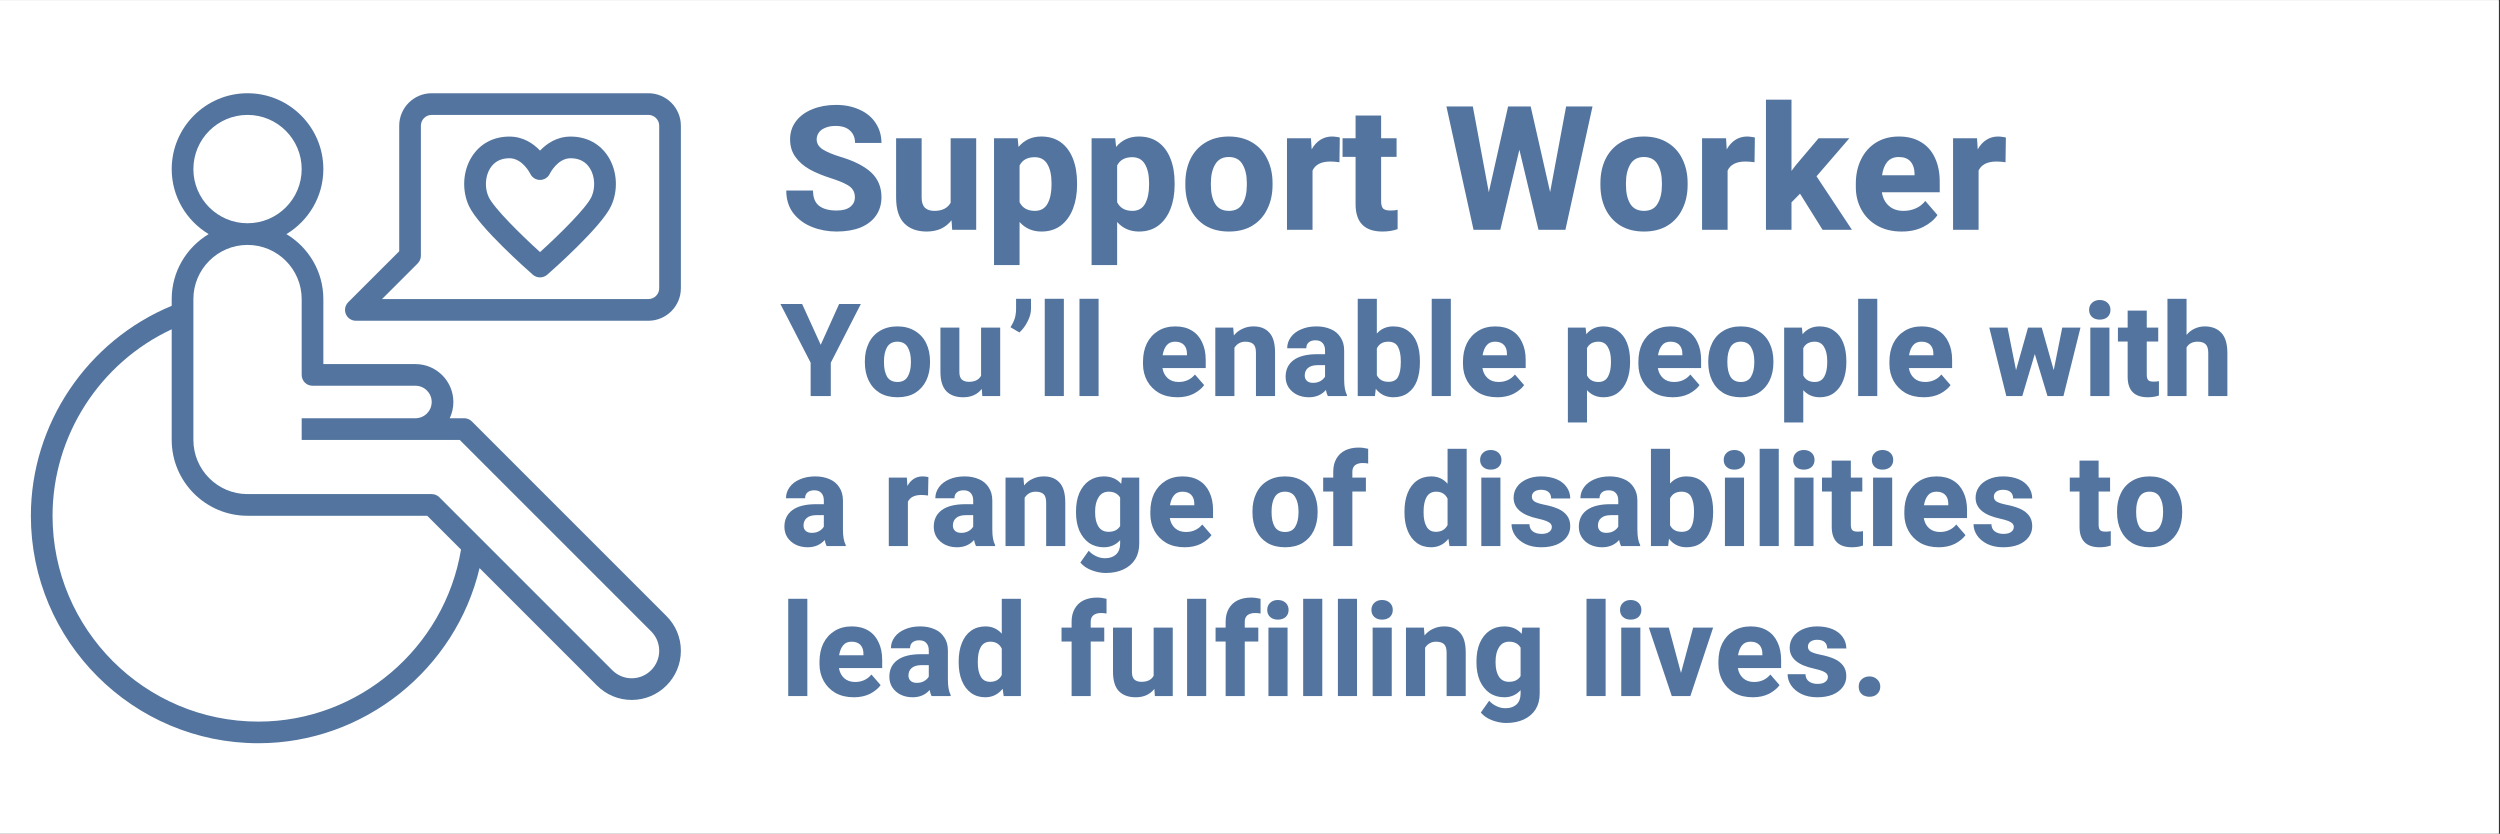 <?xml version="1.0" encoding="UTF-8"?><svg xmlns="http://www.w3.org/2000/svg" xmlns:xlink="http://www.w3.org/1999/xlink" contentScriptType="text/ecmascript" width="224.88" zoomAndPan="magnify" contentStyleType="text/css" viewBox="0 0 224.88 75" height="75" preserveAspectRatio="xMidYMid meet" version="1.0"><rect x="0" y="0" width="224.88" height="75" fill="#333333" stroke="none"/><defs><g><g id="glyph-0-0"/><g id="glyph-0-1"><path d="M 4.578 -4.625 C 3.828 -4.863 3.18 -5.129 2.641 -5.422 C 2.098 -5.723 1.664 -6.098 1.344 -6.547 C 1.02 -6.992 0.859 -7.523 0.859 -8.141 C 0.859 -8.754 1.035 -9.297 1.391 -9.766 C 1.742 -10.234 2.234 -10.594 2.859 -10.844 C 3.484 -11.102 4.195 -11.234 5 -11.234 C 5.801 -11.234 6.508 -11.086 7.125 -10.797 C 7.75 -10.516 8.227 -10.113 8.562 -9.594 C 8.906 -9.07 9.078 -8.477 9.078 -7.812 L 6.703 -7.812 C 6.703 -8.281 6.551 -8.648 6.25 -8.922 C 5.957 -9.203 5.523 -9.344 4.953 -9.344 C 4.586 -9.344 4.273 -9.285 4.016 -9.172 C 3.754 -9.066 3.562 -8.922 3.438 -8.734 C 3.312 -8.555 3.25 -8.352 3.25 -8.125 C 3.25 -7.781 3.422 -7.488 3.766 -7.25 C 4.117 -7.02 4.66 -6.789 5.391 -6.562 C 6.641 -6.188 7.566 -5.711 8.172 -5.141 C 8.773 -4.566 9.078 -3.832 9.078 -2.938 C 9.078 -2.289 8.91 -1.734 8.578 -1.266 C 8.254 -0.805 7.789 -0.453 7.188 -0.203 C 6.582 0.035 5.867 0.156 5.047 0.156 C 4.266 0.156 3.531 0.02 2.844 -0.25 C 2.156 -0.52 1.594 -0.93 1.156 -1.484 C 0.727 -2.047 0.516 -2.727 0.516 -3.531 L 2.922 -3.531 C 2.922 -2.895 3.102 -2.438 3.469 -2.156 C 3.832 -1.875 4.359 -1.734 5.047 -1.734 C 5.586 -1.734 5.992 -1.844 6.266 -2.062 C 6.547 -2.281 6.688 -2.566 6.688 -2.922 C 6.688 -3.18 6.629 -3.398 6.516 -3.578 C 6.41 -3.766 6.207 -3.938 5.906 -4.094 C 5.602 -4.258 5.16 -4.438 4.578 -4.625 Z M 4.578 -4.625 "/></g><g id="glyph-0-2"><path d="M 7.969 -8.234 L 7.969 0 L 5.812 0 L 5.75 -0.859 C 5.488 -0.523 5.172 -0.27 4.797 -0.094 C 4.422 0.07 3.992 0.156 3.516 0.156 C 2.648 0.156 1.973 -0.094 1.484 -0.594 C 1.004 -1.094 0.766 -1.863 0.766 -2.906 L 0.766 -8.234 L 3.062 -8.234 L 3.062 -2.891 C 3.062 -2.484 3.16 -2.18 3.359 -1.984 C 3.555 -1.797 3.836 -1.703 4.203 -1.703 C 4.91 -1.703 5.398 -1.945 5.672 -2.438 L 5.672 -8.234 Z M 7.969 -8.234 "/></g><g id="glyph-0-3"><path d="M 5.078 -8.391 C 5.766 -8.391 6.348 -8.219 6.828 -7.875 C 7.305 -7.531 7.672 -7.039 7.922 -6.406 C 8.172 -5.781 8.297 -5.047 8.297 -4.203 L 8.297 -4.047 C 8.297 -3.242 8.172 -2.52 7.922 -1.875 C 7.672 -1.238 7.305 -0.738 6.828 -0.375 C 6.348 -0.02 5.77 0.156 5.094 0.156 C 4.289 0.156 3.633 -0.129 3.125 -0.703 L 3.125 3.172 L 0.828 3.172 L 0.828 -8.234 L 2.953 -8.234 L 3.031 -7.453 C 3.551 -8.078 4.234 -8.391 5.078 -8.391 Z M 6 -4.203 C 6 -4.922 5.875 -5.488 5.625 -5.906 C 5.383 -6.32 5.004 -6.531 4.484 -6.531 C 3.828 -6.531 3.375 -6.281 3.125 -5.781 L 3.125 -2.484 C 3.383 -1.961 3.844 -1.703 4.5 -1.703 C 5.02 -1.703 5.398 -1.914 5.641 -2.344 C 5.879 -2.781 6 -3.348 6 -4.047 Z M 6 -4.203 "/></g><g id="glyph-0-4"><path d="M 0.484 -4.203 C 0.484 -5.004 0.633 -5.723 0.938 -6.359 C 1.25 -6.992 1.695 -7.488 2.281 -7.844 C 2.875 -8.207 3.578 -8.391 4.391 -8.391 C 5.211 -8.391 5.922 -8.207 6.516 -7.844 C 7.109 -7.488 7.555 -6.992 7.859 -6.359 C 8.172 -5.723 8.328 -5.004 8.328 -4.203 L 8.328 -4.031 C 8.328 -3.227 8.172 -2.508 7.859 -1.875 C 7.555 -1.238 7.109 -0.738 6.516 -0.375 C 5.93 -0.02 5.227 0.156 4.406 0.156 C 3.582 0.156 2.875 -0.02 2.281 -0.375 C 1.695 -0.738 1.25 -1.238 0.938 -1.875 C 0.633 -2.508 0.484 -3.227 0.484 -4.031 Z M 2.781 -4.031 C 2.781 -3.32 2.91 -2.754 3.172 -2.328 C 3.43 -1.91 3.844 -1.703 4.406 -1.703 C 4.969 -1.703 5.375 -1.914 5.625 -2.344 C 5.883 -2.77 6.016 -3.332 6.016 -4.031 L 6.016 -4.203 C 6.016 -4.898 5.883 -5.461 5.625 -5.891 C 5.375 -6.328 4.961 -6.547 4.391 -6.547 C 3.836 -6.547 3.43 -6.328 3.172 -5.891 C 2.91 -5.453 2.781 -4.891 2.781 -4.203 Z M 2.781 -4.031 "/></g><g id="glyph-0-5"><path d="M 4.875 -8.391 C 5 -8.391 5.125 -8.379 5.25 -8.359 C 5.383 -8.348 5.492 -8.328 5.578 -8.297 L 5.547 -6.078 C 5.242 -6.117 4.973 -6.141 4.734 -6.141 C 3.91 -6.141 3.375 -5.867 3.125 -5.328 L 3.125 0 L 0.828 0 L 0.828 -8.234 L 2.984 -8.234 L 3.047 -7.234 C 3.254 -7.609 3.516 -7.895 3.828 -8.094 C 4.141 -8.289 4.488 -8.391 4.875 -8.391 Z M 4.875 -8.391 "/></g><g id="glyph-0-6"><path d="M 4.391 -1.734 C 4.641 -1.734 4.852 -1.754 5.031 -1.797 L 5.031 -0.062 C 4.633 0.082 4.18 0.156 3.672 0.156 C 2.055 0.156 1.25 -0.664 1.25 -2.312 L 1.25 -6.562 L 0.078 -6.562 L 0.078 -8.234 L 1.25 -8.234 L 1.25 -10.281 L 3.547 -10.281 L 3.547 -8.234 L 4.938 -8.234 L 4.938 -6.562 L 3.547 -6.562 L 3.547 -2.578 C 3.547 -2.254 3.609 -2.031 3.734 -1.906 C 3.859 -1.789 4.078 -1.734 4.391 -1.734 Z M 4.391 -1.734 "/></g><g id="glyph-0-7"/><g id="glyph-0-8"><path d="M 13.391 -11.094 L 10.953 0 L 8.531 0 L 6.812 -7.203 L 5.094 0 L 2.688 0 L 0.25 -11.094 L 2.625 -11.094 L 4.062 -3.375 L 5.797 -11.094 L 7.828 -11.094 L 9.578 -3.391 L 11.016 -11.094 Z M 13.391 -11.094 "/></g><g id="glyph-0-9"><path d="M 3.891 -3.25 L 3.125 -2.469 L 3.125 0 L 0.828 0 L 0.828 -11.703 L 3.125 -11.703 L 3.125 -5.297 L 3.5 -5.797 L 5.562 -8.234 L 8.328 -8.234 L 5.375 -4.812 L 8.562 0 L 5.922 0 Z M 3.891 -3.25 "/></g><g id="glyph-0-10"><path d="M 8.078 -3.375 L 2.875 -3.375 C 2.957 -2.863 3.164 -2.457 3.5 -2.156 C 3.844 -1.852 4.281 -1.703 4.812 -1.703 C 5.207 -1.703 5.57 -1.773 5.906 -1.922 C 6.25 -2.066 6.539 -2.289 6.781 -2.594 L 7.875 -1.328 C 7.594 -0.91 7.172 -0.555 6.609 -0.266 C 6.055 0.016 5.406 0.156 4.656 0.156 C 3.812 0.156 3.078 -0.02 2.453 -0.375 C 1.836 -0.727 1.363 -1.207 1.031 -1.812 C 0.695 -2.426 0.531 -3.102 0.531 -3.844 L 0.531 -4.141 C 0.531 -4.961 0.688 -5.691 1 -6.328 C 1.312 -6.973 1.758 -7.477 2.344 -7.844 C 2.926 -8.207 3.613 -8.391 4.406 -8.391 C 5.188 -8.391 5.848 -8.223 6.391 -7.891 C 6.941 -7.566 7.359 -7.098 7.641 -6.484 C 7.93 -5.879 8.078 -5.164 8.078 -4.344 Z M 5.812 -5.094 C 5.801 -5.539 5.676 -5.895 5.438 -6.156 C 5.207 -6.414 4.859 -6.547 4.391 -6.547 C 3.953 -6.547 3.609 -6.398 3.359 -6.109 C 3.117 -5.816 2.961 -5.414 2.891 -4.906 L 5.812 -4.906 Z M 5.812 -5.094 "/></g><g id="glyph-1-0"/><g id="glyph-1-1"><path d="M 5.281 -8.281 L 7.234 -8.281 L 4.531 -3 L 4.531 0 L 2.719 0 L 2.719 -3 L 0 -8.281 L 1.953 -8.281 L 3.625 -4.609 Z M 5.281 -8.281 "/></g><g id="glyph-1-2"><path d="M 0.359 -3.141 C 0.359 -3.742 0.473 -4.281 0.703 -4.75 C 0.93 -5.227 1.266 -5.598 1.703 -5.859 C 2.148 -6.129 2.676 -6.266 3.281 -6.266 C 3.895 -6.266 4.422 -6.129 4.859 -5.859 C 5.305 -5.598 5.645 -5.227 5.875 -4.75 C 6.102 -4.281 6.219 -3.742 6.219 -3.141 L 6.219 -3.016 C 6.219 -2.41 6.102 -1.867 5.875 -1.391 C 5.645 -0.922 5.312 -0.551 4.875 -0.281 C 4.438 -0.02 3.91 0.109 3.297 0.109 C 2.68 0.109 2.148 -0.02 1.703 -0.281 C 1.266 -0.551 0.93 -0.922 0.703 -1.391 C 0.473 -1.867 0.359 -2.41 0.359 -3.016 Z M 2.078 -3.016 C 2.078 -2.484 2.172 -2.055 2.359 -1.734 C 2.555 -1.422 2.867 -1.266 3.297 -1.266 C 3.711 -1.266 4.016 -1.422 4.203 -1.734 C 4.398 -2.055 4.5 -2.484 4.5 -3.016 L 4.5 -3.141 C 4.5 -3.66 4.398 -4.082 4.203 -4.406 C 4.016 -4.727 3.707 -4.891 3.281 -4.891 C 2.863 -4.891 2.555 -4.727 2.359 -4.406 C 2.172 -4.082 2.078 -3.66 2.078 -3.141 Z M 2.078 -3.016 "/></g><g id="glyph-1-3"><path d="M 5.953 -6.156 L 5.953 0 L 4.344 0 L 4.297 -0.641 C 4.098 -0.391 3.859 -0.203 3.578 -0.078 C 3.305 0.047 2.988 0.109 2.625 0.109 C 1.977 0.109 1.473 -0.07 1.109 -0.438 C 0.754 -0.812 0.578 -1.391 0.578 -2.172 L 0.578 -6.156 L 2.281 -6.156 L 2.281 -2.156 C 2.281 -1.852 2.352 -1.629 2.5 -1.484 C 2.656 -1.348 2.867 -1.281 3.141 -1.281 C 3.672 -1.281 4.035 -1.461 4.234 -1.828 L 4.234 -6.156 Z M 5.953 -6.156 "/></g><g id="glyph-1-4"><path d="M 2.188 -7.844 C 2.188 -7.477 2.082 -7.098 1.875 -6.703 C 1.676 -6.305 1.43 -5.977 1.141 -5.719 L 0.344 -6.188 C 0.508 -6.445 0.633 -6.707 0.719 -6.969 C 0.801 -7.227 0.844 -7.52 0.844 -7.844 L 0.844 -8.75 L 2.188 -8.75 Z M 2.188 -7.844 "/></g><g id="glyph-1-5"><path d="M 0.703 0 L 0.703 -8.75 L 2.422 -8.75 L 2.422 0 Z M 0.703 0 "/></g><g id="glyph-1-6"/><g id="glyph-1-7"><path d="M 6.031 -2.516 L 2.141 -2.516 C 2.203 -2.141 2.359 -1.836 2.609 -1.609 C 2.867 -1.379 3.195 -1.266 3.594 -1.266 C 3.895 -1.266 4.172 -1.32 4.422 -1.438 C 4.672 -1.551 4.883 -1.719 5.062 -1.938 L 5.891 -0.984 C 5.672 -0.68 5.352 -0.422 4.938 -0.203 C 4.52 0.004 4.035 0.109 3.484 0.109 C 2.848 0.109 2.297 -0.02 1.828 -0.281 C 1.367 -0.551 1.016 -0.91 0.766 -1.359 C 0.516 -1.816 0.391 -2.32 0.391 -2.875 L 0.391 -3.094 C 0.391 -3.707 0.504 -4.254 0.734 -4.734 C 0.973 -5.211 1.312 -5.586 1.75 -5.859 C 2.188 -6.129 2.703 -6.266 3.297 -6.266 C 3.879 -6.266 4.375 -6.141 4.781 -5.891 C 5.188 -5.648 5.492 -5.301 5.703 -4.844 C 5.922 -4.395 6.031 -3.863 6.031 -3.25 Z M 4.344 -3.812 C 4.344 -4.145 4.254 -4.406 4.078 -4.594 C 3.898 -4.789 3.633 -4.891 3.281 -4.891 C 2.945 -4.891 2.691 -4.781 2.516 -4.562 C 2.336 -4.344 2.219 -4.047 2.156 -3.672 L 4.344 -3.672 Z M 4.344 -3.812 "/></g><g id="glyph-1-8"><path d="M 4.016 -6.266 C 4.629 -6.266 5.102 -6.078 5.438 -5.703 C 5.781 -5.336 5.953 -4.738 5.953 -3.906 L 5.953 0 L 4.234 0 L 4.234 -3.906 C 4.234 -4.27 4.156 -4.523 4 -4.672 C 3.844 -4.816 3.602 -4.891 3.281 -4.891 C 3.051 -4.891 2.852 -4.836 2.688 -4.734 C 2.531 -4.641 2.398 -4.508 2.297 -4.344 L 2.297 0 L 0.578 0 L 0.578 -6.156 L 2.188 -6.156 L 2.25 -5.453 C 2.457 -5.711 2.711 -5.91 3.016 -6.047 C 3.316 -6.191 3.648 -6.266 4.016 -6.266 Z M 4.016 -6.266 "/></g><g id="glyph-1-9"><path d="M 5.625 -1.516 C 5.625 -1.172 5.645 -0.891 5.688 -0.672 C 5.727 -0.453 5.789 -0.258 5.875 -0.094 L 5.875 0 L 4.156 0 C 4.082 -0.145 4.023 -0.328 3.984 -0.547 C 3.598 -0.109 3.086 0.109 2.453 0.109 C 2.055 0.109 1.695 0.031 1.375 -0.125 C 1.062 -0.281 0.812 -0.5 0.625 -0.781 C 0.445 -1.062 0.359 -1.379 0.359 -1.734 C 0.359 -2.379 0.598 -2.879 1.078 -3.234 C 1.555 -3.586 2.266 -3.766 3.203 -3.766 L 3.906 -3.766 L 3.906 -4.109 C 3.906 -4.391 3.832 -4.609 3.688 -4.766 C 3.551 -4.93 3.336 -5.016 3.047 -5.016 C 2.785 -5.016 2.582 -4.953 2.438 -4.828 C 2.289 -4.703 2.219 -4.523 2.219 -4.297 L 0.5 -4.297 C 0.5 -4.66 0.609 -4.992 0.828 -5.297 C 1.047 -5.598 1.352 -5.832 1.75 -6 C 2.145 -6.176 2.609 -6.266 3.141 -6.266 C 3.617 -6.266 4.047 -6.18 4.422 -6.016 C 4.797 -5.859 5.086 -5.613 5.297 -5.281 C 5.516 -4.957 5.625 -4.562 5.625 -4.094 Z M 2.828 -1.188 C 3.078 -1.188 3.297 -1.238 3.484 -1.344 C 3.68 -1.457 3.82 -1.594 3.906 -1.75 L 3.906 -2.781 L 3.25 -2.781 C 2.852 -2.781 2.555 -2.691 2.359 -2.516 C 2.172 -2.348 2.078 -2.125 2.078 -1.844 C 2.078 -1.645 2.145 -1.484 2.281 -1.359 C 2.414 -1.242 2.598 -1.188 2.828 -1.188 Z M 2.828 -1.188 "/></g><g id="glyph-1-10"><path d="M 3.797 -6.266 C 4.328 -6.266 4.77 -6.133 5.125 -5.875 C 5.488 -5.613 5.758 -5.25 5.938 -4.781 C 6.113 -4.312 6.203 -3.766 6.203 -3.141 L 6.203 -3.031 C 6.203 -2.406 6.113 -1.852 5.938 -1.375 C 5.758 -0.906 5.488 -0.539 5.125 -0.281 C 4.77 -0.02 4.332 0.109 3.812 0.109 C 3.156 0.109 2.629 -0.145 2.234 -0.656 L 2.156 0 L 0.609 0 L 0.609 -8.75 L 2.328 -8.75 L 2.328 -5.625 C 2.711 -6.051 3.203 -6.266 3.797 -6.266 Z M 4.484 -3.141 C 4.484 -3.68 4.398 -4.109 4.234 -4.422 C 4.066 -4.734 3.773 -4.891 3.359 -4.891 C 2.867 -4.891 2.523 -4.688 2.328 -4.281 L 2.328 -1.875 C 2.523 -1.477 2.875 -1.281 3.375 -1.281 C 3.789 -1.281 4.078 -1.426 4.234 -1.719 C 4.398 -2.02 4.484 -2.457 4.484 -3.031 Z M 4.484 -3.141 "/></g><g id="glyph-1-11"><path d="M 3.797 -6.266 C 4.305 -6.266 4.738 -6.133 5.094 -5.875 C 5.457 -5.625 5.734 -5.266 5.922 -4.797 C 6.109 -4.328 6.203 -3.773 6.203 -3.141 L 6.203 -3.031 C 6.203 -2.426 6.109 -1.883 5.922 -1.406 C 5.734 -0.926 5.457 -0.551 5.094 -0.281 C 4.738 -0.02 4.312 0.109 3.812 0.109 C 3.207 0.109 2.711 -0.102 2.328 -0.531 L 2.328 2.375 L 0.609 2.375 L 0.609 -6.156 L 2.203 -6.156 L 2.266 -5.562 C 2.648 -6.031 3.16 -6.266 3.797 -6.266 Z M 4.484 -3.141 C 4.484 -3.672 4.391 -4.094 4.203 -4.406 C 4.023 -4.727 3.742 -4.891 3.359 -4.891 C 2.867 -4.891 2.523 -4.695 2.328 -4.312 L 2.328 -1.859 C 2.523 -1.461 2.867 -1.266 3.359 -1.266 C 3.754 -1.266 4.039 -1.426 4.219 -1.75 C 4.395 -2.07 4.484 -2.5 4.484 -3.031 Z M 4.484 -3.141 "/></g><g id="glyph-1-12"><path d="M 8.359 -6.156 L 6.828 0 L 5.391 0 L 4.25 -3.781 L 3.125 0 L 1.688 0 L 0.156 -6.156 L 1.797 -6.156 L 2.562 -2.328 L 3.641 -6.156 L 4.875 -6.156 L 5.953 -2.328 L 6.719 -6.156 Z M 8.359 -6.156 "/></g><g id="glyph-1-13"><path d="M 1.547 -8.641 C 1.836 -8.641 2.07 -8.555 2.25 -8.391 C 2.426 -8.223 2.516 -8.008 2.516 -7.75 C 2.516 -7.488 2.426 -7.273 2.25 -7.109 C 2.07 -6.953 1.836 -6.875 1.547 -6.875 C 1.266 -6.875 1.035 -6.953 0.859 -7.109 C 0.68 -7.273 0.594 -7.488 0.594 -7.75 C 0.594 -8.008 0.68 -8.223 0.859 -8.391 C 1.035 -8.555 1.266 -8.641 1.547 -8.641 Z M 0.703 0 L 0.703 -6.156 L 2.422 -6.156 L 2.422 0 Z M 0.703 0 "/></g><g id="glyph-1-14"><path d="M 3.281 -1.297 C 3.469 -1.297 3.625 -1.312 3.75 -1.344 L 3.75 -0.047 C 3.457 0.055 3.125 0.109 2.75 0.109 C 1.539 0.109 0.938 -0.504 0.938 -1.734 L 0.938 -4.906 L 0.062 -4.906 L 0.062 -6.156 L 0.938 -6.156 L 0.938 -7.688 L 2.656 -7.688 L 2.656 -6.156 L 3.688 -6.156 L 3.688 -4.906 L 2.656 -4.906 L 2.656 -1.922 C 2.656 -1.68 2.703 -1.516 2.797 -1.422 C 2.891 -1.336 3.051 -1.297 3.281 -1.297 Z M 3.281 -1.297 "/></g><g id="glyph-1-15"><path d="M 3.906 -6.266 C 4.551 -6.266 5.051 -6.07 5.406 -5.688 C 5.77 -5.312 5.953 -4.703 5.953 -3.859 L 5.953 0 L 4.234 0 L 4.234 -3.875 C 4.234 -4.238 4.156 -4.5 4 -4.656 C 3.844 -4.812 3.602 -4.891 3.281 -4.891 C 2.82 -4.891 2.488 -4.719 2.281 -4.375 L 2.281 0 L 0.562 0 L 0.562 -8.75 L 2.281 -8.75 L 2.281 -5.5 C 2.488 -5.75 2.727 -5.938 3 -6.062 C 3.281 -6.195 3.582 -6.266 3.906 -6.266 Z M 3.906 -6.266 "/></g><g id="glyph-1-16"><path d="M 3.641 -6.266 C 3.734 -6.266 3.828 -6.258 3.922 -6.25 C 4.023 -6.238 4.109 -6.223 4.172 -6.203 L 4.141 -4.547 C 3.922 -4.578 3.719 -4.594 3.531 -4.594 C 2.926 -4.594 2.523 -4.391 2.328 -3.984 L 2.328 0 L 0.609 0 L 0.609 -6.156 L 2.234 -6.156 L 2.281 -5.406 C 2.438 -5.688 2.629 -5.898 2.859 -6.047 C 3.086 -6.191 3.348 -6.266 3.641 -6.266 Z M 3.641 -6.266 "/></g><g id="glyph-1-17"><path d="M 6.062 -6.156 L 6.062 -0.219 C 6.062 0.332 5.938 0.805 5.688 1.203 C 5.438 1.598 5.082 1.898 4.625 2.109 C 4.176 2.316 3.648 2.422 3.047 2.422 C 2.629 2.422 2.203 2.336 1.766 2.172 C 1.336 2.004 1.004 1.773 0.766 1.484 L 1.516 0.422 C 1.703 0.629 1.922 0.789 2.172 0.906 C 2.422 1.031 2.691 1.094 2.984 1.094 C 3.41 1.094 3.742 0.977 3.984 0.75 C 4.223 0.52 4.344 0.195 4.344 -0.219 L 4.344 -0.531 C 3.957 -0.102 3.469 0.109 2.875 0.109 C 2.375 0.109 1.93 -0.02 1.547 -0.281 C 1.172 -0.551 0.879 -0.922 0.672 -1.391 C 0.473 -1.867 0.375 -2.406 0.375 -3 L 0.375 -3.125 C 0.375 -3.75 0.473 -4.297 0.672 -4.766 C 0.879 -5.242 1.172 -5.613 1.547 -5.875 C 1.93 -6.133 2.375 -6.266 2.875 -6.266 C 3.539 -6.266 4.062 -6.039 4.438 -5.594 L 4.5 -6.156 Z M 3.297 -1.281 C 3.785 -1.281 4.133 -1.453 4.344 -1.797 L 4.344 -4.359 C 4.133 -4.711 3.789 -4.891 3.312 -4.891 C 2.914 -4.891 2.613 -4.723 2.406 -4.391 C 2.195 -4.066 2.094 -3.645 2.094 -3.125 L 2.094 -3 C 2.094 -2.488 2.191 -2.07 2.391 -1.75 C 2.598 -1.438 2.898 -1.281 3.297 -1.281 Z M 3.297 -1.281 "/></g><g id="glyph-1-18"><path d="M 3.688 -7.469 C 3.395 -7.469 3.164 -7.398 3 -7.266 C 2.844 -7.129 2.766 -6.938 2.766 -6.688 L 2.766 -6.156 L 3.984 -6.156 L 3.984 -4.906 L 2.766 -4.906 L 2.766 0 L 1.047 0 L 1.047 -4.906 L 0.141 -4.906 L 0.141 -6.156 L 1.047 -6.156 L 1.047 -6.688 C 1.047 -7.145 1.141 -7.535 1.328 -7.859 C 1.516 -8.191 1.781 -8.441 2.125 -8.609 C 2.469 -8.773 2.867 -8.859 3.328 -8.859 C 3.609 -8.859 3.895 -8.82 4.188 -8.75 L 4.188 -7.422 C 4.051 -7.453 3.883 -7.469 3.688 -7.469 Z M 3.688 -7.469 "/></g><g id="glyph-1-19"><path d="M 5.953 -8.75 L 5.953 0 L 4.406 0 L 4.312 -0.656 C 3.906 -0.145 3.383 0.109 2.75 0.109 C 2.258 0.109 1.832 -0.02 1.469 -0.281 C 1.102 -0.551 0.828 -0.922 0.641 -1.391 C 0.453 -1.859 0.359 -2.395 0.359 -3 L 0.359 -3.125 C 0.359 -3.75 0.453 -4.297 0.641 -4.766 C 0.828 -5.242 1.102 -5.613 1.469 -5.875 C 1.832 -6.133 2.266 -6.266 2.766 -6.266 C 3.359 -6.266 3.848 -6.047 4.234 -5.609 L 4.234 -8.75 Z M 3.188 -1.281 C 3.676 -1.281 4.023 -1.484 4.234 -1.891 L 4.234 -4.266 C 4.035 -4.68 3.691 -4.891 3.203 -4.891 C 2.816 -4.891 2.531 -4.727 2.344 -4.406 C 2.164 -4.082 2.078 -3.656 2.078 -3.125 L 2.078 -3 C 2.078 -2.477 2.164 -2.062 2.344 -1.75 C 2.52 -1.438 2.801 -1.281 3.188 -1.281 Z M 3.188 -1.281 "/></g><g id="glyph-1-20"><path d="M 2.672 -2.469 C 1.211 -2.781 0.484 -3.406 0.484 -4.344 C 0.484 -4.695 0.582 -5.02 0.781 -5.312 C 0.977 -5.602 1.266 -5.832 1.641 -6 C 2.016 -6.176 2.453 -6.266 2.953 -6.266 C 3.484 -6.266 3.945 -6.18 4.344 -6.016 C 4.738 -5.848 5.039 -5.613 5.25 -5.312 C 5.469 -5.008 5.578 -4.664 5.578 -4.281 L 3.859 -4.281 C 3.859 -4.531 3.781 -4.723 3.625 -4.859 C 3.477 -4.992 3.254 -5.062 2.953 -5.062 C 2.703 -5.062 2.5 -5.004 2.344 -4.891 C 2.195 -4.773 2.125 -4.625 2.125 -4.438 C 2.125 -4.258 2.207 -4.113 2.375 -4 C 2.551 -3.895 2.844 -3.801 3.25 -3.719 C 3.727 -3.625 4.133 -3.504 4.469 -3.359 C 4.812 -3.211 5.082 -3.008 5.281 -2.75 C 5.477 -2.5 5.578 -2.176 5.578 -1.781 C 5.578 -1.414 5.469 -1.086 5.25 -0.797 C 5.039 -0.516 4.738 -0.289 4.344 -0.125 C 3.945 0.031 3.488 0.109 2.969 0.109 C 2.414 0.109 1.938 0.008 1.531 -0.188 C 1.125 -0.395 0.816 -0.656 0.609 -0.969 C 0.398 -1.289 0.297 -1.625 0.297 -1.969 L 1.906 -1.969 C 1.914 -1.676 2.02 -1.457 2.219 -1.312 C 2.426 -1.164 2.688 -1.094 3 -1.094 C 3.289 -1.094 3.516 -1.148 3.672 -1.266 C 3.836 -1.379 3.922 -1.531 3.922 -1.719 C 3.922 -1.832 3.883 -1.93 3.812 -2.016 C 3.738 -2.098 3.613 -2.176 3.438 -2.25 C 3.258 -2.32 3.004 -2.395 2.672 -2.469 Z M 2.672 -2.469 "/></g><g id="glyph-1-21"><path d="M 5.844 -6.156 L 3.797 0 L 2.125 0 L 0.062 -6.156 L 1.859 -6.156 L 2.953 -2.078 L 4.047 -6.156 Z M 5.844 -6.156 "/></g><g id="glyph-1-22"><path d="M 1.672 -1.766 C 1.859 -1.766 2.023 -1.723 2.172 -1.641 C 2.316 -1.555 2.43 -1.445 2.516 -1.312 C 2.598 -1.176 2.641 -1.02 2.641 -0.844 C 2.641 -0.676 2.598 -0.52 2.516 -0.375 C 2.43 -0.238 2.316 -0.129 2.172 -0.047 C 2.023 0.023 1.859 0.062 1.672 0.062 C 1.484 0.062 1.312 0.023 1.156 -0.047 C 1.008 -0.129 0.895 -0.238 0.812 -0.375 C 0.738 -0.52 0.703 -0.676 0.703 -0.844 C 0.703 -1.02 0.738 -1.176 0.812 -1.312 C 0.895 -1.445 1.008 -1.555 1.156 -1.641 C 1.312 -1.723 1.484 -1.766 1.672 -1.766 Z M 1.672 -1.766 "/></g></g><clipPath id="clip-0"><path d="M 0 0.02 L 224.762 0.02 L 224.762 74.98 L 0 74.98 Z M 0 0.02 " clip-rule="nonzero"/></clipPath><clipPath id="clip-1"><path d="M 2.777 8.387 L 61.246 8.387 L 61.246 66.855 L 2.777 66.855 Z M 2.777 8.387 " clip-rule="nonzero"/></clipPath><clipPath id="clip-2"><path d="M 31 8.387 L 61.246 8.387 L 61.246 29 L 31 29 Z M 31 8.387 " clip-rule="nonzero"/></clipPath></defs><g clip-path="url(#clip-0)"><path fill="rgb(100%, 100%, 100%)" d="M 0 0.02 L 224.879 0.02 L 224.879 74.98 L 0 74.98 Z M 0 0.02 " fill-opacity="1" fill-rule="nonzero"/><path fill="rgb(100%, 100%, 100%)" d="M 0 0.02 L 224.879 0.02 L 224.879 74.98 L 0 74.98 Z M 0 0.02 " fill-opacity="1" fill-rule="nonzero"/></g><g clip-path="url(#clip-1)"><path fill="rgb(32.159%, 45.49%, 61.96%)" d="M 42.445 37.91 C 42.262 37.727 42.016 37.621 41.754 37.621 L 40.453 37.621 C 40.664 37.18 40.781 36.684 40.781 36.16 C 40.781 34.281 39.25 32.75 37.371 32.75 L 29.086 32.75 L 29.086 26.902 C 29.086 24.422 27.75 22.25 25.762 21.059 C 27.75 19.863 29.086 17.691 29.086 15.211 C 29.086 11.449 26.027 8.387 22.266 8.387 C 18.504 8.387 15.445 11.449 15.445 15.211 C 15.445 17.691 16.781 19.863 18.77 21.059 C 16.781 22.25 15.445 24.422 15.445 26.902 L 15.445 27.508 C 7.844 30.652 2.777 38.145 2.777 46.395 C 2.777 57.676 11.957 66.855 23.242 66.855 C 32.742 66.855 40.984 60.203 43.137 51.102 L 53.699 61.664 C 54.535 62.5 55.645 62.961 56.824 62.961 C 59.262 62.961 61.246 60.977 61.246 58.539 C 61.246 57.359 60.785 56.25 59.949 55.414 Z M 17.395 15.211 C 17.395 12.523 19.578 10.336 22.266 10.336 C 24.953 10.336 27.137 12.523 27.137 15.211 C 27.137 17.898 24.953 20.082 22.266 20.082 C 19.578 20.082 17.395 17.898 17.395 15.211 Z M 23.242 64.91 C 13.031 64.91 4.727 56.602 4.727 46.395 C 4.727 39.203 8.977 32.633 15.445 29.621 L 15.445 39.57 C 15.445 43.332 18.504 46.395 22.266 46.395 L 38.43 46.395 L 41.469 49.434 C 40 58.285 32.254 64.91 23.242 64.91 Z M 56.824 61.012 C 56.164 61.012 55.547 60.754 55.078 60.289 L 39.52 44.73 C 39.34 44.547 39.09 44.445 38.832 44.445 L 22.266 44.445 C 19.578 44.445 17.395 42.258 17.395 39.57 L 17.395 26.902 C 17.395 24.219 19.578 22.031 22.266 22.031 C 24.953 22.031 27.137 24.219 27.137 26.902 L 27.137 33.727 C 27.137 34.266 27.574 34.699 28.113 34.699 L 37.371 34.699 C 38.176 34.699 38.832 35.355 38.832 36.16 C 38.832 36.969 38.176 37.621 37.371 37.621 L 27.137 37.621 L 27.137 39.57 L 41.352 39.57 L 58.574 56.793 C 59.039 57.258 59.297 57.879 59.297 58.539 C 59.297 59.902 58.188 61.012 56.824 61.012 Z M 56.824 61.012 " fill-opacity="1" fill-rule="nonzero"/></g><g clip-path="url(#clip-2)"><path fill="rgb(32.159%, 45.49%, 61.96%)" d="M 58.32 8.387 L 38.832 8.387 C 37.219 8.387 35.91 9.699 35.91 11.312 L 35.91 22.602 L 31.32 27.188 C 31.043 27.469 30.961 27.887 31.109 28.25 C 31.262 28.617 31.617 28.852 32.012 28.852 L 58.32 28.852 C 59.934 28.852 61.246 27.539 61.246 25.93 L 61.246 11.312 C 61.246 9.699 59.934 8.387 58.32 8.387 Z M 59.297 25.93 C 59.297 26.469 58.859 26.902 58.32 26.902 L 34.363 26.902 L 37.57 23.695 C 37.754 23.512 37.859 23.266 37.859 23.004 L 37.859 11.312 C 37.859 10.773 38.293 10.336 38.832 10.336 L 58.32 10.336 C 58.859 10.336 59.297 10.773 59.297 11.312 Z M 59.297 25.93 " fill-opacity="1" fill-rule="nonzero"/></g><path fill="rgb(32.159%, 45.49%, 61.96%)" d="M 51.328 12.285 C 50.086 12.285 49.176 12.918 48.578 13.547 C 47.98 12.918 47.066 12.285 45.824 12.285 C 44.383 12.285 43.184 12.926 42.449 14.086 C 41.625 15.379 41.527 17.133 42.191 18.547 C 43.074 20.422 47.441 24.281 47.934 24.715 C 48.117 24.875 48.348 24.953 48.578 24.953 C 48.805 24.953 49.035 24.875 49.219 24.715 C 49.715 24.281 54.078 20.422 54.961 18.547 C 55.629 17.133 55.527 15.379 54.707 14.086 C 53.969 12.926 52.77 12.285 51.328 12.285 Z M 53.199 17.719 C 52.727 18.723 50.336 21.082 48.578 22.676 C 46.82 21.082 44.43 18.723 43.957 17.719 C 43.578 16.918 43.637 15.852 44.094 15.133 C 44.469 14.539 45.055 14.234 45.824 14.234 C 47.008 14.234 47.691 15.617 47.695 15.625 C 47.855 15.965 48.199 16.184 48.578 16.184 C 48.953 16.184 49.297 15.965 49.457 15.625 C 49.465 15.609 50.145 14.234 51.328 14.234 C 52.102 14.234 52.684 14.539 53.059 15.133 C 53.52 15.852 53.574 16.918 53.199 17.719 Z M 53.199 17.719 " fill-opacity="1" fill-rule="nonzero"/><g fill="rgb(32.159%, 45.49%, 61.96%)" fill-opacity="1"><use x="70.211" y="20.671" xmlns:xlink="http://www.w3.org/1999/xlink" xlink:href="#glyph-0-1" xlink:type="simple" xlink:actuate="onLoad" xlink:show="embed"/></g><g fill="rgb(32.159%, 45.49%, 61.96%)" fill-opacity="1"><use x="79.841" y="20.671" xmlns:xlink="http://www.w3.org/1999/xlink" xlink:href="#glyph-0-2" xlink:type="simple" xlink:actuate="onLoad" xlink:show="embed"/></g><g fill="rgb(32.159%, 45.49%, 61.96%)" fill-opacity="1"><use x="88.587" y="20.671" xmlns:xlink="http://www.w3.org/1999/xlink" xlink:href="#glyph-0-3" xlink:type="simple" xlink:actuate="onLoad" xlink:show="embed"/></g><g fill="rgb(32.159%, 45.49%, 61.96%)" fill-opacity="1"><use x="97.363" y="20.671" xmlns:xlink="http://www.w3.org/1999/xlink" xlink:href="#glyph-0-3" xlink:type="simple" xlink:actuate="onLoad" xlink:show="embed"/></g><g fill="rgb(32.159%, 45.49%, 61.96%)" fill-opacity="1"><use x="106.14" y="20.671" xmlns:xlink="http://www.w3.org/1999/xlink" xlink:href="#glyph-0-4" xlink:type="simple" xlink:actuate="onLoad" xlink:show="embed"/></g><g fill="rgb(32.159%, 45.49%, 61.96%)" fill-opacity="1"><use x="114.939" y="20.671" xmlns:xlink="http://www.w3.org/1999/xlink" xlink:href="#glyph-0-5" xlink:type="simple" xlink:actuate="onLoad" xlink:show="embed"/></g><g fill="rgb(32.159%, 45.49%, 61.96%)" fill-opacity="1"><use x="120.687" y="20.671" xmlns:xlink="http://www.w3.org/1999/xlink" xlink:href="#glyph-0-6" xlink:type="simple" xlink:actuate="onLoad" xlink:show="embed"/></g><g fill="rgb(32.159%, 45.49%, 61.96%)" fill-opacity="1"><use x="125.977" y="20.671" xmlns:xlink="http://www.w3.org/1999/xlink" xlink:href="#glyph-0-7" xlink:type="simple" xlink:actuate="onLoad" xlink:show="embed"/></g><g fill="rgb(32.159%, 45.49%, 61.96%)" fill-opacity="1"><use x="129.859" y="20.671" xmlns:xlink="http://www.w3.org/1999/xlink" xlink:href="#glyph-0-8" xlink:type="simple" xlink:actuate="onLoad" xlink:show="embed"/></g><g fill="rgb(32.159%, 45.49%, 61.96%)" fill-opacity="1"><use x="143.477" y="20.671" xmlns:xlink="http://www.w3.org/1999/xlink" xlink:href="#glyph-0-4" xlink:type="simple" xlink:actuate="onLoad" xlink:show="embed"/></g><g fill="rgb(32.159%, 45.49%, 61.96%)" fill-opacity="1"><use x="152.276" y="20.671" xmlns:xlink="http://www.w3.org/1999/xlink" xlink:href="#glyph-0-5" xlink:type="simple" xlink:actuate="onLoad" xlink:show="embed"/></g><g fill="rgb(32.159%, 45.49%, 61.96%)" fill-opacity="1"><use x="158.023" y="20.671" xmlns:xlink="http://www.w3.org/1999/xlink" xlink:href="#glyph-0-9" xlink:type="simple" xlink:actuate="onLoad" xlink:show="embed"/></g><g fill="rgb(32.159%, 45.49%, 61.96%)" fill-opacity="1"><use x="166.404" y="20.671" xmlns:xlink="http://www.w3.org/1999/xlink" xlink:href="#glyph-0-10" xlink:type="simple" xlink:actuate="onLoad" xlink:show="embed"/></g><g fill="rgb(32.159%, 45.49%, 61.96%)" fill-opacity="1"><use x="174.853" y="20.671" xmlns:xlink="http://www.w3.org/1999/xlink" xlink:href="#glyph-0-5" xlink:type="simple" xlink:actuate="onLoad" xlink:show="embed"/></g><g fill="rgb(32.159%, 45.49%, 61.96%)" fill-opacity="1"><use x="70.2" y="35.626" xmlns:xlink="http://www.w3.org/1999/xlink" xlink:href="#glyph-1-1" xlink:type="simple" xlink:actuate="onLoad" xlink:show="embed"/></g><g fill="rgb(32.159%, 45.49%, 61.96%)" fill-opacity="1"><use x="77.438" y="35.626" xmlns:xlink="http://www.w3.org/1999/xlink" xlink:href="#glyph-1-2" xlink:type="simple" xlink:actuate="onLoad" xlink:show="embed"/></g><g fill="rgb(32.159%, 45.49%, 61.96%)" fill-opacity="1"><use x="84.016" y="35.626" xmlns:xlink="http://www.w3.org/1999/xlink" xlink:href="#glyph-1-3" xlink:type="simple" xlink:actuate="onLoad" xlink:show="embed"/></g><g fill="rgb(32.159%, 45.49%, 61.96%)" fill-opacity="1"><use x="90.554" y="35.626" xmlns:xlink="http://www.w3.org/1999/xlink" xlink:href="#glyph-1-4" xlink:type="simple" xlink:actuate="onLoad" xlink:show="embed"/></g><g fill="rgb(32.159%, 45.49%, 61.96%)" fill-opacity="1"><use x="93.274" y="35.626" xmlns:xlink="http://www.w3.org/1999/xlink" xlink:href="#glyph-1-5" xlink:type="simple" xlink:actuate="onLoad" xlink:show="embed"/></g><g fill="rgb(32.159%, 45.49%, 61.96%)" fill-opacity="1"><use x="96.398" y="35.626" xmlns:xlink="http://www.w3.org/1999/xlink" xlink:href="#glyph-1-5" xlink:type="simple" xlink:actuate="onLoad" xlink:show="embed"/></g><g fill="rgb(32.159%, 45.49%, 61.96%)" fill-opacity="1"><use x="99.522" y="35.626" xmlns:xlink="http://www.w3.org/1999/xlink" xlink:href="#glyph-1-6" xlink:type="simple" xlink:actuate="onLoad" xlink:show="embed"/></g><g fill="rgb(32.159%, 45.49%, 61.96%)" fill-opacity="1"><use x="102.425" y="35.626" xmlns:xlink="http://www.w3.org/1999/xlink" xlink:href="#glyph-1-7" xlink:type="simple" xlink:actuate="onLoad" xlink:show="embed"/></g><g fill="rgb(32.159%, 45.49%, 61.96%)" fill-opacity="1"><use x="108.741" y="35.626" xmlns:xlink="http://www.w3.org/1999/xlink" xlink:href="#glyph-1-8" xlink:type="simple" xlink:actuate="onLoad" xlink:show="embed"/></g><g fill="rgb(32.159%, 45.49%, 61.96%)" fill-opacity="1"><use x="115.285" y="35.626" xmlns:xlink="http://www.w3.org/1999/xlink" xlink:href="#glyph-1-9" xlink:type="simple" xlink:actuate="onLoad" xlink:show="embed"/></g><g fill="rgb(32.159%, 45.49%, 61.96%)" fill-opacity="1"><use x="121.521" y="35.626" xmlns:xlink="http://www.w3.org/1999/xlink" xlink:href="#glyph-1-10" xlink:type="simple" xlink:actuate="onLoad" xlink:show="embed"/></g><g fill="rgb(32.159%, 45.49%, 61.96%)" fill-opacity="1"><use x="128.083" y="35.626" xmlns:xlink="http://www.w3.org/1999/xlink" xlink:href="#glyph-1-5" xlink:type="simple" xlink:actuate="onLoad" xlink:show="embed"/></g><g fill="rgb(32.159%, 45.49%, 61.96%)" fill-opacity="1"><use x="131.207" y="35.626" xmlns:xlink="http://www.w3.org/1999/xlink" xlink:href="#glyph-1-7" xlink:type="simple" xlink:actuate="onLoad" xlink:show="embed"/></g><g fill="rgb(32.159%, 45.49%, 61.96%)" fill-opacity="1"><use x="137.523" y="35.626" xmlns:xlink="http://www.w3.org/1999/xlink" xlink:href="#glyph-1-6" xlink:type="simple" xlink:actuate="onLoad" xlink:show="embed"/></g><g fill="rgb(32.159%, 45.49%, 61.96%)" fill-opacity="1"><use x="140.425" y="35.626" xmlns:xlink="http://www.w3.org/1999/xlink" xlink:href="#glyph-1-11" xlink:type="simple" xlink:actuate="onLoad" xlink:show="embed"/></g><g fill="rgb(32.159%, 45.49%, 61.96%)" fill-opacity="1"><use x="146.986" y="35.626" xmlns:xlink="http://www.w3.org/1999/xlink" xlink:href="#glyph-1-7" xlink:type="simple" xlink:actuate="onLoad" xlink:show="embed"/></g><g fill="rgb(32.159%, 45.49%, 61.96%)" fill-opacity="1"><use x="153.302" y="35.626" xmlns:xlink="http://www.w3.org/1999/xlink" xlink:href="#glyph-1-2" xlink:type="simple" xlink:actuate="onLoad" xlink:show="embed"/></g><g fill="rgb(32.159%, 45.49%, 61.96%)" fill-opacity="1"><use x="159.88" y="35.626" xmlns:xlink="http://www.w3.org/1999/xlink" xlink:href="#glyph-1-11" xlink:type="simple" xlink:actuate="onLoad" xlink:show="embed"/></g><g fill="rgb(32.159%, 45.49%, 61.96%)" fill-opacity="1"><use x="166.442" y="35.626" xmlns:xlink="http://www.w3.org/1999/xlink" xlink:href="#glyph-1-5" xlink:type="simple" xlink:actuate="onLoad" xlink:show="embed"/></g><g fill="rgb(32.159%, 45.49%, 61.96%)" fill-opacity="1"><use x="169.566" y="35.626" xmlns:xlink="http://www.w3.org/1999/xlink" xlink:href="#glyph-1-7" xlink:type="simple" xlink:actuate="onLoad" xlink:show="embed"/></g><g fill="rgb(32.159%, 45.49%, 61.96%)" fill-opacity="1"><use x="175.882" y="35.626" xmlns:xlink="http://www.w3.org/1999/xlink" xlink:href="#glyph-1-6" xlink:type="simple" xlink:actuate="onLoad" xlink:show="embed"/></g><g fill="rgb(32.159%, 45.49%, 61.96%)" fill-opacity="1"><use x="178.784" y="35.626" xmlns:xlink="http://www.w3.org/1999/xlink" xlink:href="#glyph-1-12" xlink:type="simple" xlink:actuate="onLoad" xlink:show="embed"/></g><g fill="rgb(32.159%, 45.49%, 61.96%)" fill-opacity="1"><use x="187.325" y="35.626" xmlns:xlink="http://www.w3.org/1999/xlink" xlink:href="#glyph-1-13" xlink:type="simple" xlink:actuate="onLoad" xlink:show="embed"/></g><g fill="rgb(32.159%, 45.49%, 61.96%)" fill-opacity="1"><use x="190.449" y="35.626" xmlns:xlink="http://www.w3.org/1999/xlink" xlink:href="#glyph-1-14" xlink:type="simple" xlink:actuate="onLoad" xlink:show="embed"/></g><g fill="rgb(32.159%, 45.49%, 61.96%)" fill-opacity="1"><use x="194.404" y="35.626" xmlns:xlink="http://www.w3.org/1999/xlink" xlink:href="#glyph-1-15" xlink:type="simple" xlink:actuate="onLoad" xlink:show="embed"/></g><g fill="rgb(32.159%, 45.49%, 61.96%)" fill-opacity="1"><use x="70.2" y="49.119" xmlns:xlink="http://www.w3.org/1999/xlink" xlink:href="#glyph-1-9" xlink:type="simple" xlink:actuate="onLoad" xlink:show="embed"/></g><g fill="rgb(32.159%, 45.49%, 61.96%)" fill-opacity="1"><use x="76.436" y="49.119" xmlns:xlink="http://www.w3.org/1999/xlink" xlink:href="#glyph-1-6" xlink:type="simple" xlink:actuate="onLoad" xlink:show="embed"/></g><g fill="rgb(32.159%, 45.49%, 61.96%)" fill-opacity="1"><use x="79.339" y="49.119" xmlns:xlink="http://www.w3.org/1999/xlink" xlink:href="#glyph-1-16" xlink:type="simple" xlink:actuate="onLoad" xlink:show="embed"/></g><g fill="rgb(32.159%, 45.49%, 61.96%)" fill-opacity="1"><use x="83.635" y="49.119" xmlns:xlink="http://www.w3.org/1999/xlink" xlink:href="#glyph-1-9" xlink:type="simple" xlink:actuate="onLoad" xlink:show="embed"/></g><g fill="rgb(32.159%, 45.49%, 61.96%)" fill-opacity="1"><use x="89.871" y="49.119" xmlns:xlink="http://www.w3.org/1999/xlink" xlink:href="#glyph-1-8" xlink:type="simple" xlink:actuate="onLoad" xlink:show="embed"/></g><g fill="rgb(32.159%, 45.49%, 61.96%)" fill-opacity="1"><use x="96.415" y="49.119" xmlns:xlink="http://www.w3.org/1999/xlink" xlink:href="#glyph-1-17" xlink:type="simple" xlink:actuate="onLoad" xlink:show="embed"/></g><g fill="rgb(32.159%, 45.49%, 61.96%)" fill-opacity="1"><use x="103.085" y="49.119" xmlns:xlink="http://www.w3.org/1999/xlink" xlink:href="#glyph-1-7" xlink:type="simple" xlink:actuate="onLoad" xlink:show="embed"/></g><g fill="rgb(32.159%, 45.49%, 61.96%)" fill-opacity="1"><use x="109.401" y="49.119" xmlns:xlink="http://www.w3.org/1999/xlink" xlink:href="#glyph-1-6" xlink:type="simple" xlink:actuate="onLoad" xlink:show="embed"/></g><g fill="rgb(32.159%, 45.49%, 61.96%)" fill-opacity="1"><use x="112.303" y="49.119" xmlns:xlink="http://www.w3.org/1999/xlink" xlink:href="#glyph-1-2" xlink:type="simple" xlink:actuate="onLoad" xlink:show="embed"/></g><g fill="rgb(32.159%, 45.49%, 61.96%)" fill-opacity="1"><use x="118.881" y="49.119" xmlns:xlink="http://www.w3.org/1999/xlink" xlink:href="#glyph-1-18" xlink:type="simple" xlink:actuate="onLoad" xlink:show="embed"/></g><g fill="rgb(32.159%, 45.49%, 61.96%)" fill-opacity="1"><use x="123.075" y="49.119" xmlns:xlink="http://www.w3.org/1999/xlink" xlink:href="#glyph-1-6" xlink:type="simple" xlink:actuate="onLoad" xlink:show="embed"/></g><g fill="rgb(32.159%, 45.49%, 61.96%)" fill-opacity="1"><use x="125.977" y="49.119" xmlns:xlink="http://www.w3.org/1999/xlink" xlink:href="#glyph-1-19" xlink:type="simple" xlink:actuate="onLoad" xlink:show="embed"/></g><g fill="rgb(32.159%, 45.49%, 61.96%)" fill-opacity="1"><use x="132.544" y="49.119" xmlns:xlink="http://www.w3.org/1999/xlink" xlink:href="#glyph-1-13" xlink:type="simple" xlink:actuate="onLoad" xlink:show="embed"/></g><g fill="rgb(32.159%, 45.49%, 61.96%)" fill-opacity="1"><use x="135.668" y="49.119" xmlns:xlink="http://www.w3.org/1999/xlink" xlink:href="#glyph-1-20" xlink:type="simple" xlink:actuate="onLoad" xlink:show="embed"/></g><g fill="rgb(32.159%, 45.49%, 61.96%)" fill-opacity="1"><use x="141.66" y="49.119" xmlns:xlink="http://www.w3.org/1999/xlink" xlink:href="#glyph-1-9" xlink:type="simple" xlink:actuate="onLoad" xlink:show="embed"/></g><g fill="rgb(32.159%, 45.49%, 61.96%)" fill-opacity="1"><use x="147.896" y="49.119" xmlns:xlink="http://www.w3.org/1999/xlink" xlink:href="#glyph-1-10" xlink:type="simple" xlink:actuate="onLoad" xlink:show="embed"/></g><g fill="rgb(32.159%, 45.49%, 61.96%)" fill-opacity="1"><use x="154.458" y="49.119" xmlns:xlink="http://www.w3.org/1999/xlink" xlink:href="#glyph-1-13" xlink:type="simple" xlink:actuate="onLoad" xlink:show="embed"/></g><g fill="rgb(32.159%, 45.49%, 61.96%)" fill-opacity="1"><use x="157.582" y="49.119" xmlns:xlink="http://www.w3.org/1999/xlink" xlink:href="#glyph-1-5" xlink:type="simple" xlink:actuate="onLoad" xlink:show="embed"/></g><g fill="rgb(32.159%, 45.49%, 61.96%)" fill-opacity="1"><use x="160.706" y="49.119" xmlns:xlink="http://www.w3.org/1999/xlink" xlink:href="#glyph-1-13" xlink:type="simple" xlink:actuate="onLoad" xlink:show="embed"/></g><g fill="rgb(32.159%, 45.49%, 61.96%)" fill-opacity="1"><use x="163.83" y="49.119" xmlns:xlink="http://www.w3.org/1999/xlink" xlink:href="#glyph-1-14" xlink:type="simple" xlink:actuate="onLoad" xlink:show="embed"/></g><g fill="rgb(32.159%, 45.49%, 61.96%)" fill-opacity="1"><use x="167.784" y="49.119" xmlns:xlink="http://www.w3.org/1999/xlink" xlink:href="#glyph-1-13" xlink:type="simple" xlink:actuate="onLoad" xlink:show="embed"/></g><g fill="rgb(32.159%, 45.49%, 61.96%)" fill-opacity="1"><use x="170.908" y="49.119" xmlns:xlink="http://www.w3.org/1999/xlink" xlink:href="#glyph-1-7" xlink:type="simple" xlink:actuate="onLoad" xlink:show="embed"/></g><g fill="rgb(32.159%, 45.49%, 61.96%)" fill-opacity="1"><use x="177.225" y="49.119" xmlns:xlink="http://www.w3.org/1999/xlink" xlink:href="#glyph-1-20" xlink:type="simple" xlink:actuate="onLoad" xlink:show="embed"/></g><g fill="rgb(32.159%, 45.49%, 61.96%)" fill-opacity="1"><use x="183.217" y="49.119" xmlns:xlink="http://www.w3.org/1999/xlink" xlink:href="#glyph-1-6" xlink:type="simple" xlink:actuate="onLoad" xlink:show="embed"/></g><g fill="rgb(32.159%, 45.49%, 61.96%)" fill-opacity="1"><use x="186.119" y="49.119" xmlns:xlink="http://www.w3.org/1999/xlink" xlink:href="#glyph-1-14" xlink:type="simple" xlink:actuate="onLoad" xlink:show="embed"/></g><g fill="rgb(32.159%, 45.49%, 61.96%)" fill-opacity="1"><use x="190.074" y="49.119" xmlns:xlink="http://www.w3.org/1999/xlink" xlink:href="#glyph-1-2" xlink:type="simple" xlink:actuate="onLoad" xlink:show="embed"/></g><g fill="rgb(32.159%, 45.49%, 61.96%)" fill-opacity="1"><use x="70.2" y="62.612" xmlns:xlink="http://www.w3.org/1999/xlink" xlink:href="#glyph-1-5" xlink:type="simple" xlink:actuate="onLoad" xlink:show="embed"/></g><g fill="rgb(32.159%, 45.49%, 61.96%)" fill-opacity="1"><use x="73.324" y="62.612" xmlns:xlink="http://www.w3.org/1999/xlink" xlink:href="#glyph-1-7" xlink:type="simple" xlink:actuate="onLoad" xlink:show="embed"/></g><g fill="rgb(32.159%, 45.49%, 61.96%)" fill-opacity="1"><use x="79.64" y="62.612" xmlns:xlink="http://www.w3.org/1999/xlink" xlink:href="#glyph-1-9" xlink:type="simple" xlink:actuate="onLoad" xlink:show="embed"/></g><g fill="rgb(32.159%, 45.49%, 61.96%)" fill-opacity="1"><use x="85.877" y="62.612" xmlns:xlink="http://www.w3.org/1999/xlink" xlink:href="#glyph-1-19" xlink:type="simple" xlink:actuate="onLoad" xlink:show="embed"/></g><g fill="rgb(32.159%, 45.49%, 61.96%)" fill-opacity="1"><use x="92.444" y="62.612" xmlns:xlink="http://www.w3.org/1999/xlink" xlink:href="#glyph-1-6" xlink:type="simple" xlink:actuate="onLoad" xlink:show="embed"/></g><g fill="rgb(32.159%, 45.49%, 61.96%)" fill-opacity="1"><use x="95.346" y="62.612" xmlns:xlink="http://www.w3.org/1999/xlink" xlink:href="#glyph-1-18" xlink:type="simple" xlink:actuate="onLoad" xlink:show="embed"/></g><g fill="rgb(32.159%, 45.49%, 61.96%)" fill-opacity="1"><use x="99.539" y="62.612" xmlns:xlink="http://www.w3.org/1999/xlink" xlink:href="#glyph-1-3" xlink:type="simple" xlink:actuate="onLoad" xlink:show="embed"/></g><g fill="rgb(32.159%, 45.49%, 61.96%)" fill-opacity="1"><use x="106.078" y="62.612" xmlns:xlink="http://www.w3.org/1999/xlink" xlink:href="#glyph-1-5" xlink:type="simple" xlink:actuate="onLoad" xlink:show="embed"/></g><g fill="rgb(32.159%, 45.49%, 61.96%)" fill-opacity="1"><use x="109.202" y="62.612" xmlns:xlink="http://www.w3.org/1999/xlink" xlink:href="#glyph-1-18" xlink:type="simple" xlink:actuate="onLoad" xlink:show="embed"/></g><g fill="rgb(32.159%, 45.49%, 61.96%)" fill-opacity="1"><use x="113.396" y="62.612" xmlns:xlink="http://www.w3.org/1999/xlink" xlink:href="#glyph-1-13" xlink:type="simple" xlink:actuate="onLoad" xlink:show="embed"/></g><g fill="rgb(32.159%, 45.49%, 61.96%)" fill-opacity="1"><use x="116.52" y="62.612" xmlns:xlink="http://www.w3.org/1999/xlink" xlink:href="#glyph-1-5" xlink:type="simple" xlink:actuate="onLoad" xlink:show="embed"/></g><g fill="rgb(32.159%, 45.49%, 61.96%)" fill-opacity="1"><use x="119.644" y="62.612" xmlns:xlink="http://www.w3.org/1999/xlink" xlink:href="#glyph-1-5" xlink:type="simple" xlink:actuate="onLoad" xlink:show="embed"/></g><g fill="rgb(32.159%, 45.49%, 61.96%)" fill-opacity="1"><use x="122.768" y="62.612" xmlns:xlink="http://www.w3.org/1999/xlink" xlink:href="#glyph-1-13" xlink:type="simple" xlink:actuate="onLoad" xlink:show="embed"/></g><g fill="rgb(32.159%, 45.49%, 61.96%)" fill-opacity="1"><use x="125.892" y="62.612" xmlns:xlink="http://www.w3.org/1999/xlink" xlink:href="#glyph-1-8" xlink:type="simple" xlink:actuate="onLoad" xlink:show="embed"/></g><g fill="rgb(32.159%, 45.49%, 61.96%)" fill-opacity="1"><use x="132.436" y="62.612" xmlns:xlink="http://www.w3.org/1999/xlink" xlink:href="#glyph-1-17" xlink:type="simple" xlink:actuate="onLoad" xlink:show="embed"/></g><g fill="rgb(32.159%, 45.49%, 61.96%)" fill-opacity="1"><use x="139.105" y="62.612" xmlns:xlink="http://www.w3.org/1999/xlink" xlink:href="#glyph-1-6" xlink:type="simple" xlink:actuate="onLoad" xlink:show="embed"/></g><g fill="rgb(32.159%, 45.49%, 61.96%)" fill-opacity="1"><use x="142.007" y="62.612" xmlns:xlink="http://www.w3.org/1999/xlink" xlink:href="#glyph-1-5" xlink:type="simple" xlink:actuate="onLoad" xlink:show="embed"/></g><g fill="rgb(32.159%, 45.49%, 61.96%)" fill-opacity="1"><use x="145.131" y="62.612" xmlns:xlink="http://www.w3.org/1999/xlink" xlink:href="#glyph-1-13" xlink:type="simple" xlink:actuate="onLoad" xlink:show="embed"/></g><g fill="rgb(32.159%, 45.49%, 61.96%)" fill-opacity="1"><use x="148.255" y="62.612" xmlns:xlink="http://www.w3.org/1999/xlink" xlink:href="#glyph-1-21" xlink:type="simple" xlink:actuate="onLoad" xlink:show="embed"/></g><g fill="rgb(32.159%, 45.49%, 61.96%)" fill-opacity="1"><use x="154.184" y="62.612" xmlns:xlink="http://www.w3.org/1999/xlink" xlink:href="#glyph-1-7" xlink:type="simple" xlink:actuate="onLoad" xlink:show="embed"/></g><g fill="rgb(32.159%, 45.49%, 61.96%)" fill-opacity="1"><use x="160.501" y="62.612" xmlns:xlink="http://www.w3.org/1999/xlink" xlink:href="#glyph-1-20" xlink:type="simple" xlink:actuate="onLoad" xlink:show="embed"/></g><g fill="rgb(32.159%, 45.49%, 61.96%)" fill-opacity="1"><use x="166.493" y="62.612" xmlns:xlink="http://www.w3.org/1999/xlink" xlink:href="#glyph-1-22" xlink:type="simple" xlink:actuate="onLoad" xlink:show="embed"/></g></svg>